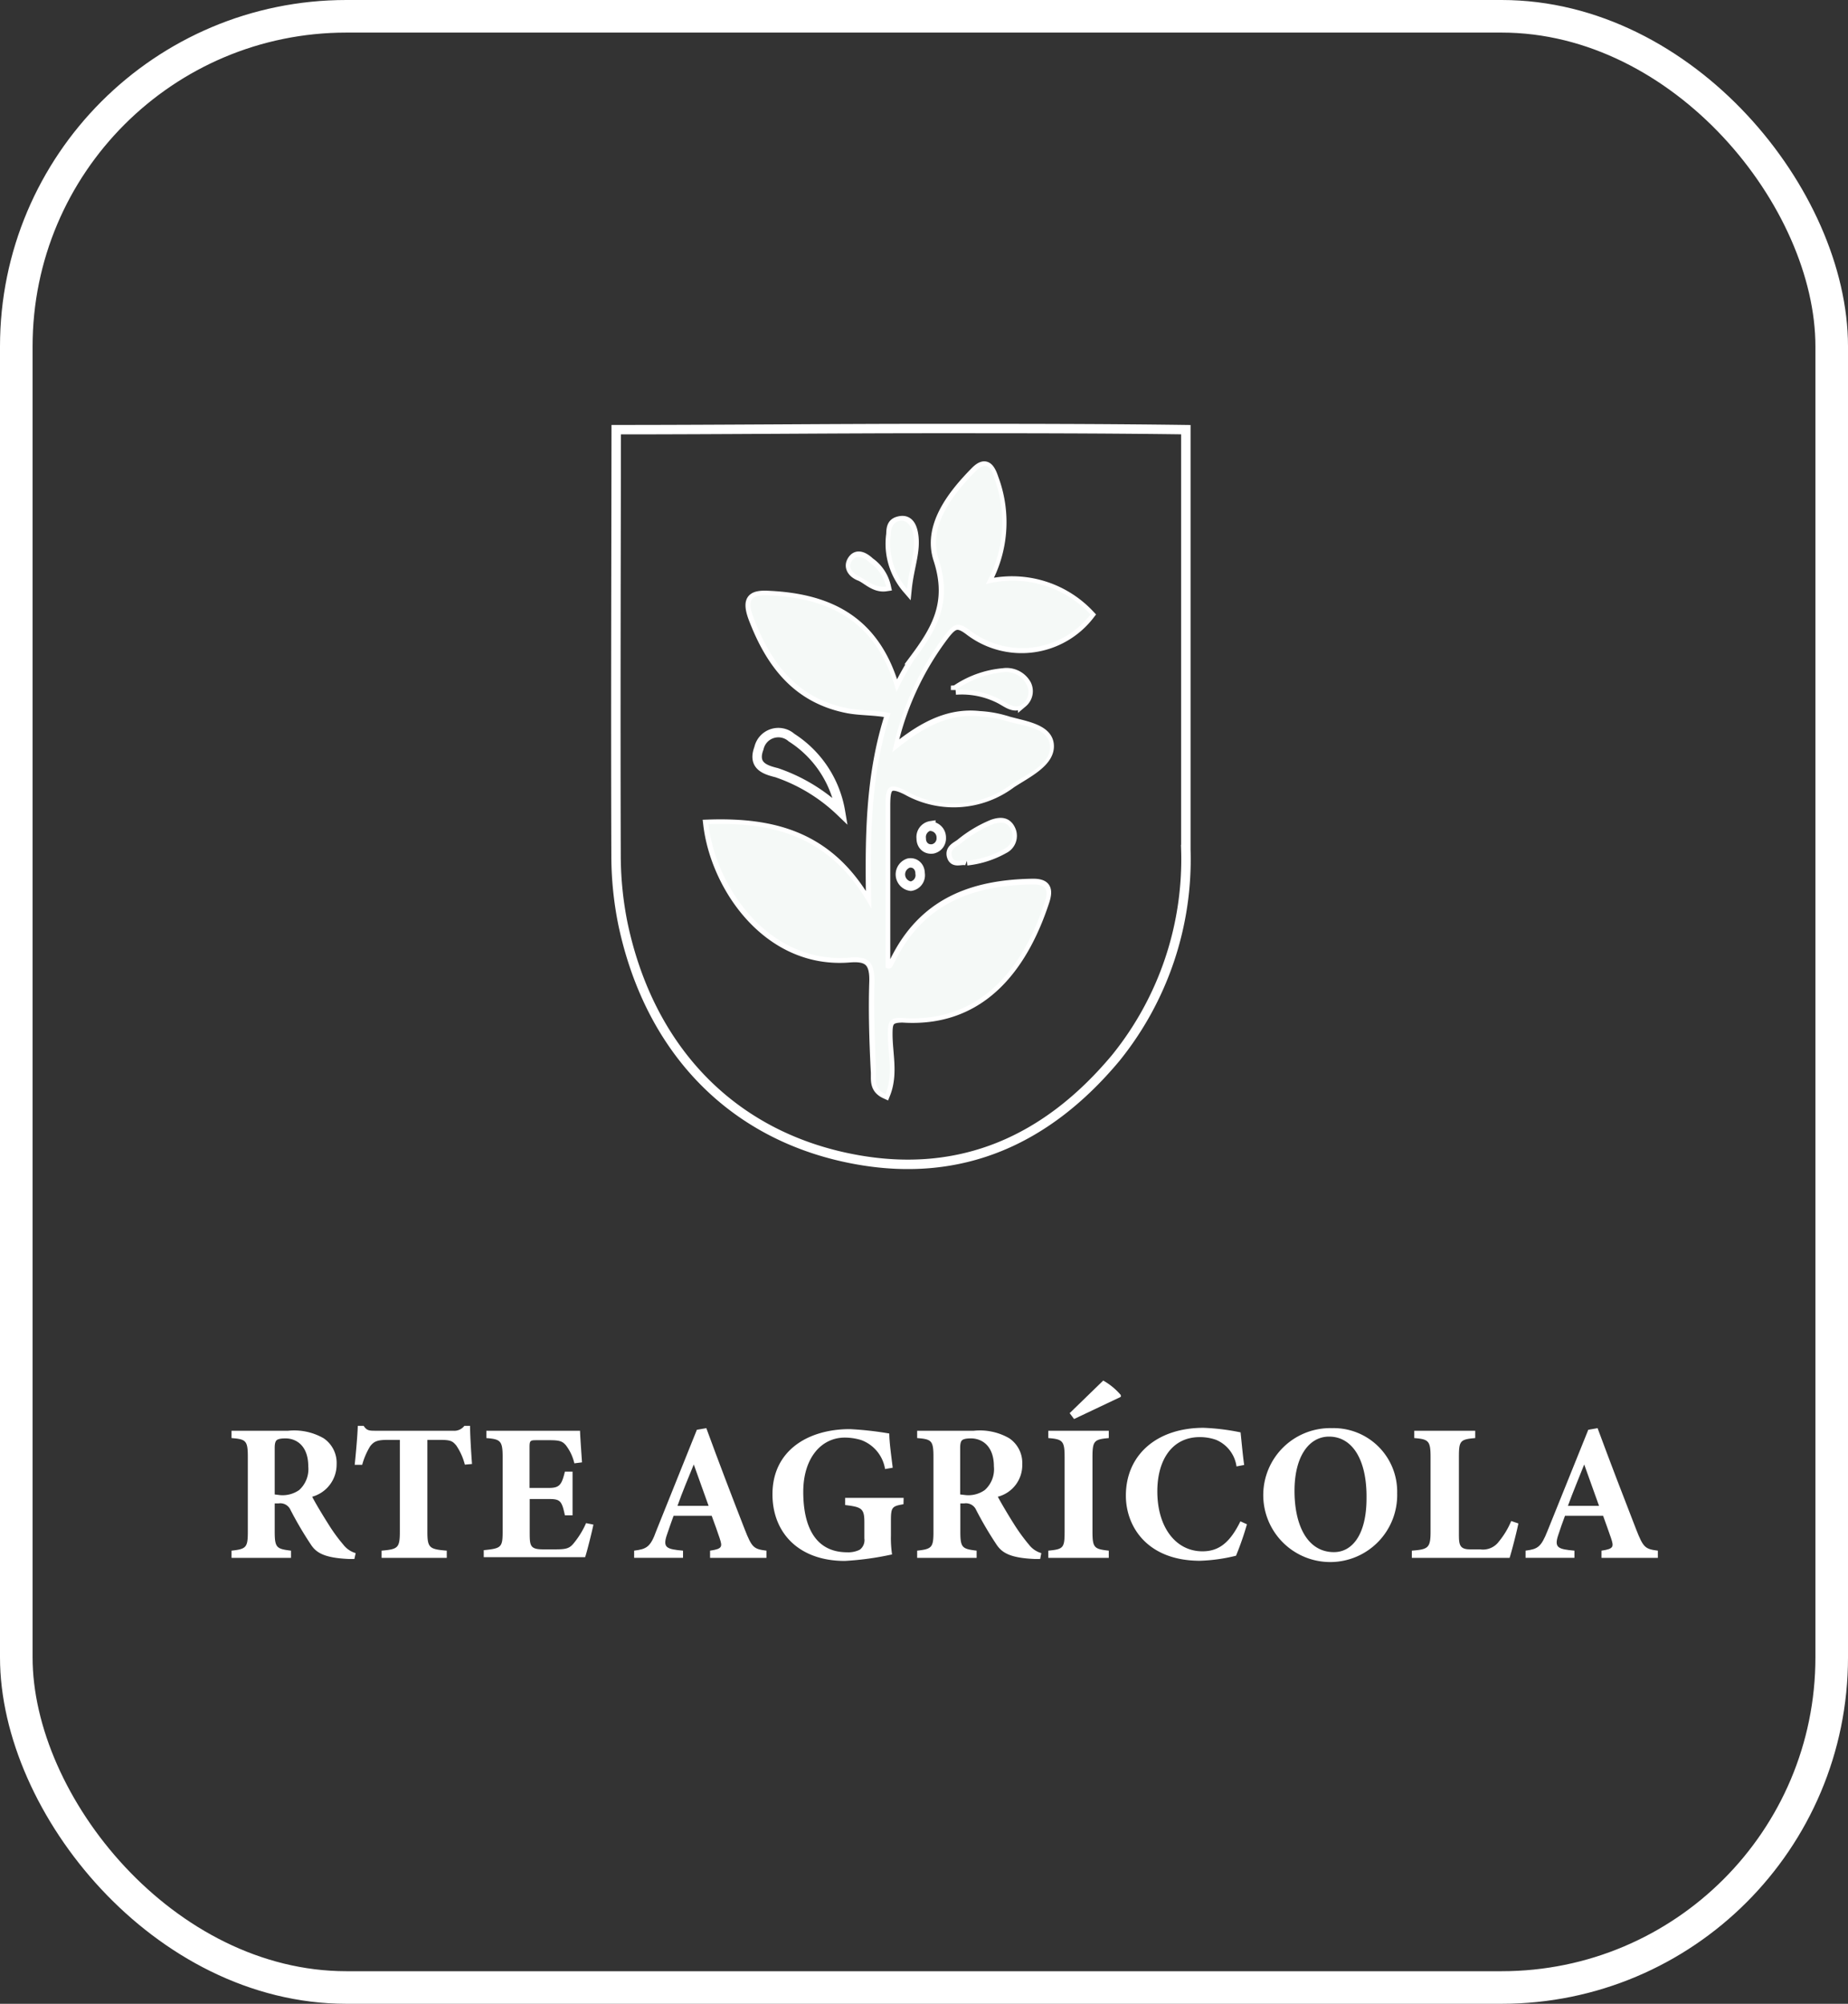 <svg xmlns="http://www.w3.org/2000/svg" viewBox="0 0 113.42 122.98"><rect x="0" y="0" width="113.42" height="122.98" fill="#333333" stroke="none"/><defs><style>.cls-1,.cls-3{fill:none;stroke:#fff;stroke-miterlimit:10;}.cls-1{stroke-width:2px;}.cls-2{fill:#fff;}.cls-3{stroke-width:0.58px;}.cls-4{fill:#f5f9f7;}</style></defs><g id="Capa_2" data-name="Capa 2"><g id="Capa_1-2" data-name="Capa 1"><rect class="cls-1" x="1" y="1" width="111.42" height="120.98" rx="20.26"/><path class="cls-2" d="M21.75,95.68h-.36c-1.52-.07-2-.4-2.32-.9a22,22,0,0,1-1.24-2.11.68.68,0,0,0-.73-.4h-.24V94c0,1,.12,1.06,1,1.17v.44H14.21v-.44c.91-.1,1-.2,1-1.17V89.41c0-1-.12-1.08-1-1.15v-.45h3.48a3.63,3.63,0,0,1,2.17.46,1.82,1.82,0,0,1,.8,1.59,2.05,2.05,0,0,1-1.5,2c.18.36.65,1.14,1,1.69a10.06,10.06,0,0,0,.91,1.25,1.47,1.47,0,0,0,.76.52Zm-4.57-3.92a1.77,1.77,0,0,0,1.18-.31A1.73,1.73,0,0,0,18.92,90c0-1.27-.73-1.72-1.4-1.72-.32,0-.48.05-.55.12s-.11.21-.11.45v2.87Z"/><path class="cls-2" d="M28.53,89.89A3.75,3.75,0,0,0,28,88.71c-.22-.25-.31-.34-1-.34h-.77V94c0,1,.12,1.08,1.19,1.17v.44h-4v-.44c1-.09,1.12-.16,1.12-1.17V88.37h-.73c-.67,0-.86.1-1.09.39a4.33,4.33,0,0,0-.49,1.14h-.46c.09-.88.17-1.81.19-2.39h.36c.18.28.33.3.69.3h4.8a.78.78,0,0,0,.69-.3h.35c0,.51.06,1.56.12,2.34Z"/><path class="cls-2" d="M36.42,93.57c-.06.32-.4,1.7-.51,2H29.69v-.43c1.09-.11,1.16-.17,1.16-1.18V89.42c0-1-.14-1.09-1-1.16v-.45h3.9c1.26,0,1.68,0,1.85,0,0,.22.07,1.2.12,1.94l-.47.06a2.87,2.87,0,0,0-.52-1.11c-.21-.24-.37-.31-1-.31H33c-.45,0-.5,0-.5.43v2.5h1.17c.67,0,.8-.18,1-1h.47V93h-.47c-.19-.89-.28-1-1-1H32.51V94c0,.83,0,1.08.77,1.09h.85c.67,0,.85-.08,1.11-.41a5.28,5.28,0,0,0,.73-1.2Z"/><path class="cls-2" d="M43.58,95.61v-.44c.76-.11.76-.24.59-.76-.12-.36-.31-.9-.49-1.38H41.34c-.13.37-.3.83-.42,1.2-.25.76,0,.85,1,.94v.44h-3v-.44c.76-.1,1-.21,1.36-1.22l2.49-6.2.58-.1c.76,2.08,1.58,4.22,2.36,6.22.44,1.12.55,1.2,1.33,1.3v.44Zm-1-5.73c-.35.86-.69,1.66-1,2.54h1.91Z"/><path class="cls-2" d="M55.45,92.32c-.69.12-.77.17-.77,1v.92a6.75,6.75,0,0,0,.07,1.16,18,18,0,0,1-2.9.4c-2.82,0-4.44-1.72-4.44-4.09,0-2.7,2.2-4,4.75-4a20.36,20.36,0,0,1,2.42.27c0,.53.13,1.44.21,2.1l-.47.08a2.28,2.28,0,0,0-1.47-1.78,3.5,3.5,0,0,0-1-.15c-1.45,0-2.55,1.26-2.55,3.33S50,95.27,52,95.27a1.57,1.57,0,0,0,.77-.16.73.73,0,0,0,.28-.69v-1c0-.84-.17-.93-1.18-1.05v-.44h3.59Z"/><path class="cls-2" d="M63.84,95.68h-.36c-1.53-.07-2-.4-2.33-.9a22,22,0,0,1-1.24-2.11.68.68,0,0,0-.73-.4h-.24V94c0,1,.12,1.06,1,1.17v.44H56.29v-.44c.91-.1,1-.2,1-1.17V89.41c0-1-.12-1.08-1-1.15v-.45h3.48a3.61,3.61,0,0,1,2.17.46,1.82,1.82,0,0,1,.8,1.59,2,2,0,0,1-1.5,2c.19.36.65,1.14,1,1.69a11.24,11.24,0,0,0,.91,1.25,1.47,1.47,0,0,0,.76.52Zm-4.57-3.92a1.74,1.74,0,0,0,1.17-.31A1.71,1.71,0,0,0,61,90c0-1.27-.74-1.72-1.41-1.72-.32,0-.48.05-.55.12s-.11.21-.11.45v2.87Z"/><path class="cls-2" d="M64.34,95.61v-.44c.92-.09,1-.16,1-1.17V89.43c0-1-.12-1.1-1-1.17v-.45h3.71v.45c-.9.08-1,.17-1,1.17V94c0,1,.11,1.07,1,1.17v.44Zm1.31-8.88,2.06-2a4,4,0,0,1,1.08.89v.11l-2.87,1.36Z"/><path class="cls-2" d="M76.53,93.55a17.8,17.8,0,0,1-.67,1.93,10.49,10.49,0,0,1-2.21.31c-3.22,0-4.55-2.08-4.55-4,0-2.49,1.89-4.16,4.77-4.16a13.68,13.68,0,0,1,2.27.28c.06.57.14,1.45.22,2l-.47.09a2.08,2.08,0,0,0-1.25-1.63,3,3,0,0,0-1-.17c-1.74,0-2.61,1.45-2.61,3.33,0,2.2,1.13,3.68,2.77,3.68,1,0,1.68-.52,2.33-1.84Z"/><path class="cls-2" d="M81.75,87.65a3.9,3.9,0,0,1,4,4,4.11,4.11,0,1,1-4-4Zm-.18.52c-1.22,0-2.12,1.2-2.12,3.33s.8,3.76,2.42,3.76c1.14,0,2-1.1,2-3.3C83.9,89.59,83,88.17,81.57,88.17Z"/><path class="cls-2" d="M93.19,93.5c-.1.51-.43,1.79-.54,2.11h-6v-.44c1-.08,1.15-.16,1.15-1.17V89.43c0-1-.12-1.1-1-1.17v-.45h3.74v.45c-.93.08-1,.17-1,1.17v4.66c0,.66,0,1,.68,1h.62A1.21,1.21,0,0,0,92,94.6a4.94,4.94,0,0,0,.75-1.25Z"/><path class="cls-2" d="M98.29,95.61v-.44c.76-.11.76-.24.59-.76-.12-.36-.32-.9-.49-1.38H96.05c-.14.37-.3.83-.42,1.2-.25.76,0,.85,1,.94v.44h-3v-.44c.75-.1.95-.21,1.35-1.22l2.5-6.2.57-.1c.77,2.08,1.59,4.22,2.37,6.22.44,1.12.55,1.2,1.33,1.3v.44Zm-1.06-5.73c-.34.86-.68,1.66-1,2.54h1.91Z"/><path class="cls-3" d="M37.82,26.37c6.54,0,13.08-.07,19.62-.07,5.11,0,10.23,0,15.34.07q0,12.89,0,25.77a19.38,19.38,0,0,1-4.31,12.8C64.24,70,59,72.29,52.69,71.19c-7.58-1.32-12.8-6.62-14.46-14.5a21.27,21.27,0,0,1-.42-4.06C37.78,43.88,37.81,35.12,37.82,26.37ZM54.35,67.15c.49-1.22.14-2.47.14-3.68,0-.73.07-1,.91-1,5.2.34,7.58-3.68,8.72-7.16.24-.74.09-1.1-.74-1.09-3.64.06-6.75,1.13-8.53,4.88-.08.15-.18.41-.5.22,0-3.25,0-6.53,0-9.81,0-1.09.07-1.63,1.31-1a5.89,5.89,0,0,0,6.41-.43c.94-.62,2.41-1.3,2.32-2.37s-1.73-1.19-2.77-1.53a6.92,6.92,0,0,0-1.5-.25c-2-.22-3.68.76-5.4,2.2A17.75,17.75,0,0,1,58,38.94c.53-.67.79-.77,1.52-.21a5.28,5.28,0,0,0,7.37-1,6.54,6.54,0,0,0-6.43-1.86A7.65,7.65,0,0,0,61,29.37c-.21-.63-.49-1.12-1.16-.43-1.46,1.48-2.92,3.4-2.26,5.4.87,2.68-.14,4.33-1.49,6.14a18.12,18.12,0,0,0-1.1,2c-1.15-4.32-4-5.75-7.78-5.93-1-.06-1.43.16-1,1.35,1.1,2.91,2.77,5,5.85,5.59.83.15,1.68.1,2.57.29-1.26,3.84-1.26,7.74-1.18,12-2.39-4.47-5.94-5.33-10-5.19.45,3.86,3.69,8.61,8.7,8.19,1.14-.09,1.53.26,1.49,1.5-.06,1.8,0,3.6.09,5.41C53.78,66.18,53.57,66.8,54.35,67.15ZM51.58,49.8a6.7,6.7,0,0,0-3-4.53,1.22,1.22,0,0,0-2,.65c-.41,1.08.39,1.33,1.08,1.5A10.59,10.59,0,0,1,51.58,49.8Zm7.07-7.45a5.13,5.13,0,0,1,2.74.56c.45.24.92.65,1.38.22A.93.93,0,0,0,63,42a1.4,1.4,0,0,0-1.43-.7A6.07,6.07,0,0,0,58.65,42.35Zm.69,10.48a5.92,5.92,0,0,0,2.28-.73.89.89,0,0,0,.45-1.1c-.22-.57-.63-.59-1.14-.42a7.7,7.7,0,0,0-2,1.2c-.25.18-.62.33-.54.72C58.52,53.05,59,52.71,59.34,52.83ZM55.67,36.14c.14-1.37.57-2.33.39-3.37-.07-.42-.26-.89-.79-.81s-.58.4-.59.83A4.24,4.24,0,0,0,55.67,36.14ZM54.39,36a2.5,2.5,0,0,0-1-1.5c-.32-.3-.77-.57-1.07-.14s0,.83.44,1S53.67,36.11,54.39,36Zm2.74,14.68a.7.7,0,0,0-.59.78c0,.43.32.7.71.64a.66.66,0,0,0,.52-.69A.69.69,0,0,0,57.13,50.71ZM55.9,54.39a.68.68,0,0,0,.57-.79c0-.41-.31-.7-.7-.63a.73.73,0,0,0,.13,1.42Z"/><path class="cls-4" d="M54.35,67.15c-.78-.35-.57-1-.59-1.47-.06-1.81-.15-3.61-.09-5.41,0-1.24-.35-1.59-1.49-1.5-5,.42-8.25-4.33-8.7-8.19,4-.14,7.58.72,10,5.19-.08-4.29-.08-8.19,1.18-12-.89-.19-1.74-.14-2.57-.29-3.08-.57-4.75-2.68-5.85-5.59-.45-1.19-.05-1.41,1-1.35,3.73.18,6.63,1.61,7.78,5.93a18.12,18.12,0,0,1,1.1-2c1.35-1.81,2.36-3.46,1.49-6.14-.66-2,.8-3.92,2.26-5.4.67-.69,1-.2,1.16.43a7.65,7.65,0,0,1-.53,6.49,6.54,6.54,0,0,1,6.43,1.86,5.28,5.28,0,0,1-7.37,1c-.73-.56-1-.46-1.52.21a17.75,17.75,0,0,0-3.27,7.25c1.72-1.44,3.37-2.42,5.4-2.2a6.92,6.92,0,0,1,1.5.25c1,.34,2.66.37,2.77,1.53S63,47.52,62.07,48.14a5.89,5.89,0,0,1-6.41.43c-1.24-.68-1.32-.14-1.31,1,0,3.28,0,6.56,0,9.81.32.19.42-.07.5-.22,1.78-3.75,4.89-4.82,8.53-4.88.83,0,1,.35.74,1.09C63,58.8,60.6,62.82,55.4,62.48c-.84-.06-.91.26-.91,1C54.49,64.68,54.84,65.93,54.35,67.15Z"/><path class="cls-4" d="M58.65,42.35a6.07,6.07,0,0,1,2.89-1.09A1.4,1.4,0,0,1,63,42a.93.93,0,0,1-.2,1.17c-.46.43-.93,0-1.38-.22A5.13,5.13,0,0,0,58.65,42.35Z"/><path class="cls-4" d="M59.34,52.83c-.34-.12-.82.22-.93-.33-.08-.39.29-.54.54-.72a7.7,7.7,0,0,1,2-1.2c.51-.17.92-.15,1.14.42a.89.89,0,0,1-.45,1.1A5.92,5.92,0,0,1,59.34,52.83Z"/><path class="cls-4" d="M55.67,36.14a4.24,4.24,0,0,1-1-3.35c0-.43.18-.77.59-.83s.72.39.79.81C56.24,33.81,55.81,34.77,55.67,36.14Z"/><path class="cls-4" d="M54.39,36c-.72.08-1.15-.36-1.64-.61s-.74-.61-.44-1,.75-.16,1.07.14A2.5,2.5,0,0,1,54.39,36Z"/></g></g></svg>